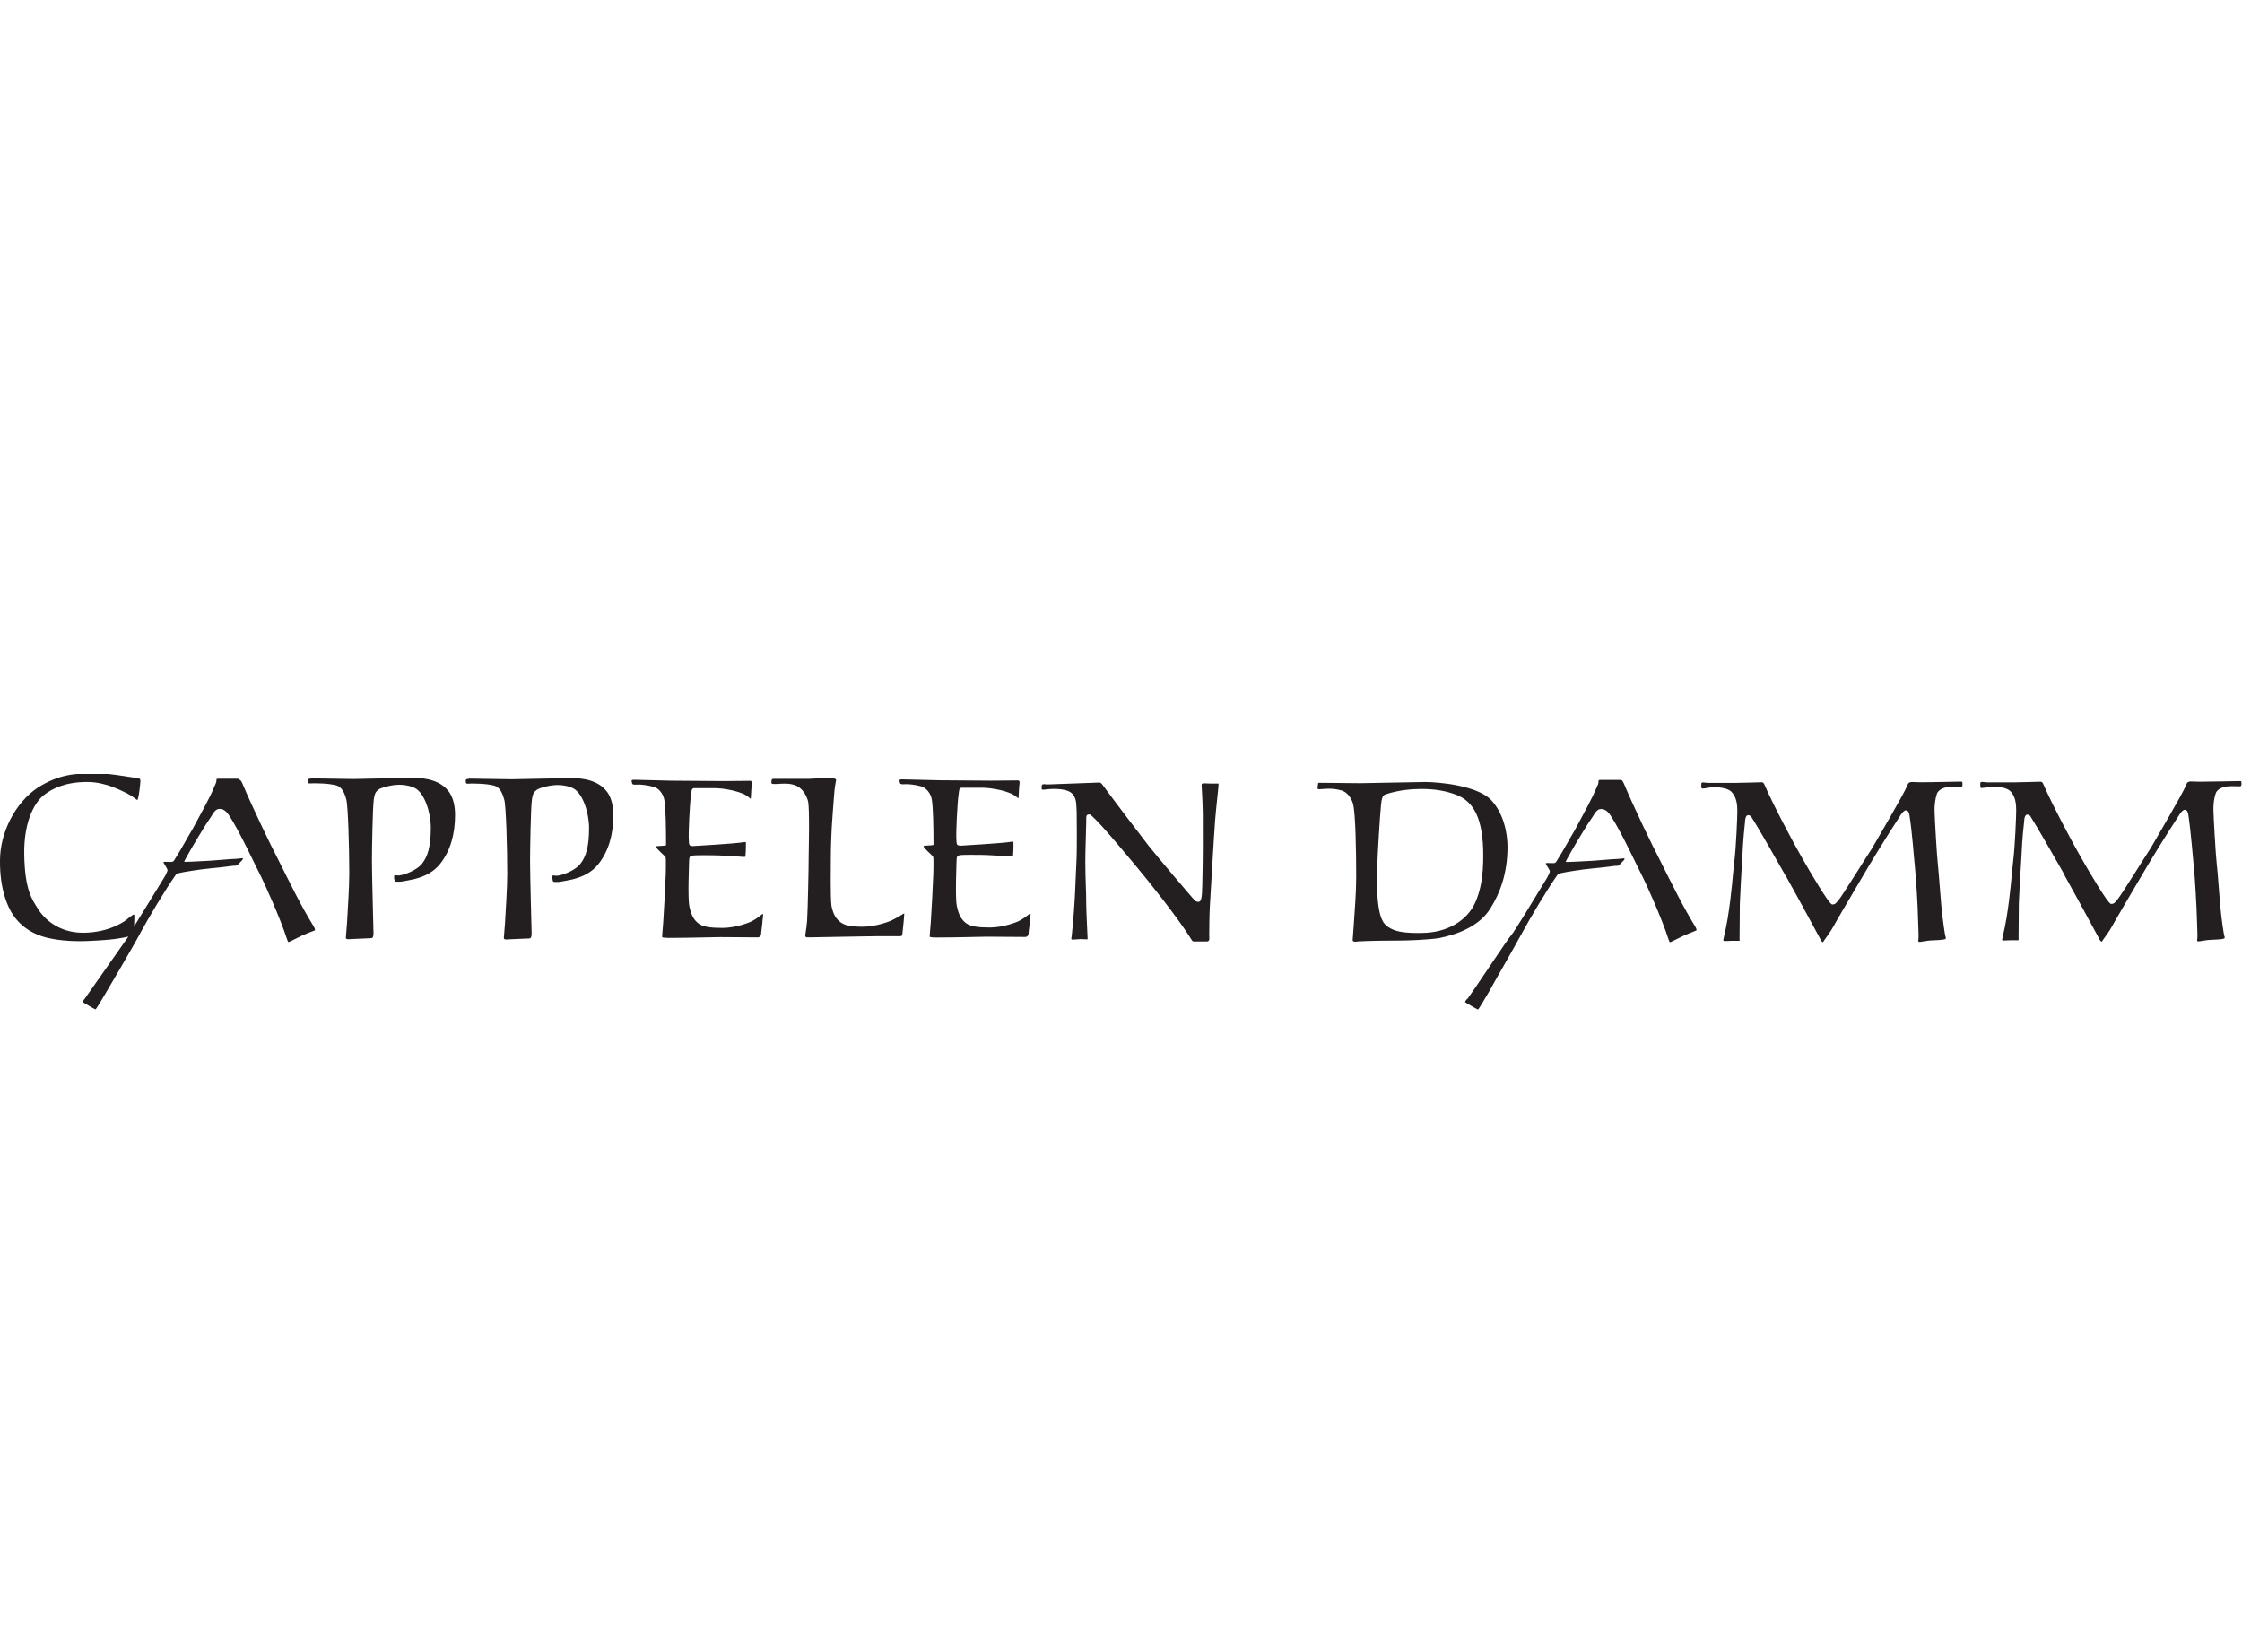 <?xml version="1.0" encoding="UTF-8"?>
<svg xmlns="http://www.w3.org/2000/svg" xmlns:xlink="http://www.w3.org/1999/xlink" id="a" viewBox="0 0 171 126">
  <defs>
    <style>.d{fill:none;}.e{fill:#fff;}.f{fill:#231f20;}.g{clip-path:url(#b);}.h{clip-path:url(#c);}</style>
    <clipPath id="b">
      <rect class="e" x="-.05" y="-.05" width="171.1" height="126.1"></rect>
    </clipPath>
    <clipPath id="c">
      <rect class="d" x="0" y="59.03" width="171" height="17.95"></rect>
    </clipPath>
  </defs>
  <g>
    <rect class="e" x="-.05" y="-.05" width="171.1" height="126.1"></rect>
    <g class="g">
      <rect class="e" x="0" y="0" width="171" height="126"></rect>
    </g>
  </g>
  <g class="h">
    <path class="f" d="M49.9,60.02c.26,.07,.69,.44,.78,1.04,.09,.61,.12,1.95,.12,3.39,0,.09-.77,.04-.77,.12,0,.14,.59,.61,.73,.8,.05,.12,.02,.88,.02,1.22-.05,1.2-.12,2.64-.19,3.68-.05,.64-.09,1.09-.09,1.15,0,.14-.07,.14,4.4,.05,.55,0,2.66,.02,2.87,.02s.26-.12,.28-.24c0-.14,.1-.78,.1-.94s.1-.61,.03-.61c-.05,0-.33,.29-.82,.55-.14,.09-1.22,.52-2.26,.52-.89,0-1.51-.08-1.84-.35-.33-.26-.54-.61-.68-1.29-.14-.68-.02-3.19-.02-3.49s.09-.37,.24-.38c.16-.05,1.09-.03,1.61-.03s1.7,.09,1.96,.1c.47,.02,.49,.09,.49-.12,.03-.24,.03-.66,.03-.78,0-.14,0-.21-.02-.21-.02,0-.17,0-.44,.05-.24,.05-3.46,.26-3.6,.26-.14-.05-.29,.07-.29-.42-.05-.47,.07-2.81,.16-3.46,.05-.33,.03-.52,.23-.54h1.72c.54,.02,1.25,.16,1.65,.29,.38,.14,.47,.14,.83,.42,.02,0,.09,.1,.11,.1,.02,0,.03-.03,.03-.12,0-.07,.03-.38,.03-.52,0-.12,.04-.37,.05-.56,0-.12-.05-.17-.14-.17-.14,0-1.65,.02-2.04,.02-.36,0-3.7-.03-4-.03-.31,0-2.43-.07-2.83-.07-.12,0-.17,.04-.17,.09s.04,.14,.05,.21c.02,.05,.12,.09,.35,.07,.23-.02,.75,.02,1.29,.17m107.6,6.74c.31,.54,1.91,3.46,2.64,4.83,.05,.12,.12,.21,.18,.23,.05,.02,.09-.09,.14-.16,.05-.05,.54-.74,.68-1.02,.14-.28,1.63-2.8,2.1-3.6,.82-1.41,1.79-2.99,3.04-4.92,.16-.23,.28-.35,.4-.35,.09,0,.21,.07,.26,.33,.22,1.46,.33,3.13,.42,3.96,.09,.82,.22,3.14,.24,3.96,.02,.83,.07,1.44,.02,1.65-.02,.09,.02,.14,.1,.14s.68-.12,.9-.12c.21,0,.94-.04,1.02-.09,.09-.02,.11-.09,.05-.21-.03-.08-.21-1.23-.31-2.31-.1-1.1-.17-2.36-.26-3.11-.09-.75-.26-3.84-.26-4.22s.03-.83,.19-1.27c.17-.4,.78-.5,.94-.5,.21-.02,.77,0,.9,0,.09,0,.12-.09,.11-.24-.02-.12,.02-.16-.11-.16-.36,0-2.14,.05-3.11,.05-.28,0-.49-.02-.61-.02-.28,0-.33,.1-.4,.29-.26,.66-2.29,4.08-2.66,4.74-.56,.85-2.14,3.42-2.59,4.01-.19,.19-.21,.3-.47,.3-.23,0-1.72-2.54-2.31-3.58-.52-.89-2.19-4-2.87-5.6-.07-.15-.18-.14-.23-.14-.15,0-1.58,.05-2.05,.05h-1.82c-.12,0-.24,0-.36-.02-.06,0-.12,0-.19-.02-.07,0-.07,.02-.12,.04-.02,0-.02,.14-.02,.26s.04,.17,.09,.17c.12,0,.21-.03,.28-.03,.09-.02,.14-.05,.36-.05,.49-.05,1.29,0,1.6,.36,.35,.37,.41,.94,.41,1.41s-.09,2.73-.23,3.87c-.12,.97-.19,2.42-.52,4.42-.08,.47-.17,.88-.29,1.42-.06,.21-.04,.23,.12,.23s.42-.02,.54-.02h.51c.08,0,.05-.03,.05-.16,0-.05,.02-2.22,.02-2.64,.05-1.11,.09-1.93,.18-3.26,.05-.96,.08-1.72,.21-2.85,.02-.19,.02-.36,.07-.5,.05-.09,.07-.17,.19-.17,.09,0,.18,.04,.23,.12,.64,1.01,1.91,3.26,2.61,4.48m-87.17-6.74c.26,.07,.7,.44,.78,1.04,.09,.61,.12,1.95,.12,3.39,0,.09-.76,.04-.76,.12,0,.14,.59,.61,.73,.8,.05,.12,.02,.88,.02,1.22-.05,1.2-.12,2.64-.19,3.68-.05,.64-.09,1.09-.09,1.15,0,.14-.07,.14,4.39,.05,.56,0,2.66,.02,2.87,.02s.26-.12,.28-.24c0-.14,.1-.78,.1-.94s.1-.61,.03-.61c-.05,0-.33,.29-.82,.55-.14,.09-1.22,.52-2.26,.52-.89,0-1.51-.08-1.84-.35-.33-.26-.54-.61-.68-1.29-.14-.68-.02-3.19-.02-3.49s.09-.37,.24-.38c.16-.05,1.1-.03,1.62-.03s1.7,.09,1.96,.1c.47,.02,.49,.09,.49-.12,.03-.24,.03-.66,.03-.78,0-.14,0-.21-.02-.21-.02,0-.17,0-.43,.05-.24,.05-3.46,.26-3.6,.26-.14-.05-.3,.07-.3-.42-.05-.47,.07-2.81,.16-3.46,.05-.33,.03-.52,.23-.54h1.72c.54,.02,1.25,.16,1.65,.29,.38,.14,.47,.14,.84,.42,.02,0,.09,.1,.1,.1,.02,0,.04-.03,.04-.12,0-.07,.03-.38,.03-.52,0-.12,.03-.37,.05-.56,0-.12-.05-.17-.14-.17-.14,0-1.65,.02-2.03,.02s-3.7-.03-3.99-.03c-.31,0-2.43-.07-2.83-.07-.12,0-.18,.04-.18,.09s.04,.14,.05,.21c.02,.05,.12,.09,.35,.07,.23-.02,.75,.02,1.29,.17m-1.46,11.23c.02-.12,.07-.72,.09-.87,.01-.14,.05-.49,.05-.68-.05,0-.35,.24-.89,.5-.14,.09-1.24,.52-2.28,.52-.89,0-1.37-.09-1.7-.35-.33-.26-.54-.56-.68-1.24-.09-.68-.05-3.19-.05-3.49,0-2.16,.17-3.89,.26-5.08,.02-.33,.09-.8,.14-1.01,.02-.05-.03-.16-.33-.14-.22,0-1.04-.02-1.74,.03h-2.67c-.16,0-.16,.04-.17,.09-.02,.05-.05,.21,0,.26,.02,.05,.14,.05,.4,.04,.24,0,.97-.12,1.53,.16,.42,.21,.71,.68,.84,1.15,.14,.61,.05,3.79,.05,4.19,0,.89-.07,4.2-.12,4.93-.05,.64-.16,1.13-.14,1.15,0,.14,.17,.12,.36,.12l3.86-.07c.56-.02,2.07-.02,2.29-.02h.76c.09,0,.14-.07,.14-.21m-50.66-11.8h-1.53c-.09,0-.12,.02-.12,.04,0,.05-.02,.17-.03,.24-.03,.07-.43,1.03-.57,1.25-.1,.24-.8,1.5-1.22,2.29-.47,.78-.8,1.44-1.41,2.4-.02,.05-.07,.1-.16,.12-.05,.02-.29,0-.45,0-.05,0-.21-.02-.21,.05,0,.05,.31,.47,.31,.59,0,.07-.12,.31-.19,.45-.78,1.25-1.81,2.96-2.36,3.84l.02-.6c0-.19,.02-.31-.05-.31-.05,0-.38,.26-.45,.31-.03,.07-1.3,1.08-3.42,1.08-1.86,0-2.99-1.08-3.44-1.84-.47-.73-.99-1.46-1.04-4.1-.05-2.75,.92-4.12,1.51-4.57,.64-.5,1.65-.99,3.3-.99,1.46,0,2.68,.71,3.09,.9,.17,.09,.4,.24,.71,.47,.05,0,.07-.07,.09-.21,.05-.19,.14-.83,.16-1.23,0-.1-.02-.18-.07-.18-.17-.02-.37-.09-.54-.1-.7-.1-1.75-.31-2.94-.31-1.39,0-2.67,.07-4.29,1.1C1.15,61.23,0,63.51,0,65.63c-.02,2.1,.54,3.63,1.22,4.45,.56,.68,1.32,1.17,2.3,1.42,1.09,.28,2.42,.31,3.3,.26,1.11-.05,1.95-.1,2.97-.33-.49,.7-2.61,3.73-3.32,4.73-.12,.14-.17,.22-.17,.24,0,.04,.4,.26,.47,.3,.15,.09,.47,.28,.52,.28,.03,0,.49-.74,.85-1.37,.09-.16,2.05-3.47,2.6-4.52,.56-1.03,1.84-3.2,2.68-4.39,.05-.07,.19-.1,.26-.12,.17-.05,1.53-.28,2.43-.36,.82-.07,1.55-.18,1.67-.19,.09,0,.28,0,.33-.05,.05-.05,.16-.16,.23-.24,.07-.07,.19-.19,.19-.24,0-.03-.02-.05-.05-.05-.05,0-.31,.04-.47,.05-.38,0-1.76,.14-1.93,.14-.14,0-1.53,.09-1.93,.09-.09,0-.12-.02-.1-.03,.09-.19,.71-1.3,1.32-2.28,.4-.68,.78-1.18,.83-1.3,.22-.37,.4-.43,.54-.43,.33,0,.54,.21,.73,.49,.83,1.25,2.12,4.08,2.45,4.69,.31,.64,1.41,3.04,1.96,4.72,.05,.17,.11,.26,.12,.26,.05,0,.49-.23,1.02-.49,.33-.14,.64-.28,.98-.4,.05-.02,.03-.12-.07-.3-1.04-1.69-1.79-3.28-2.68-5.04-.64-1.23-2-4.05-2.78-5.91-.12-.23-.14-.24-.26-.24m117.99,7.32c.31,.54,1.91,3.46,2.64,4.83,.05,.12,.12,.21,.17,.23,.05,.02,.09-.09,.14-.16,.05-.05,.54-.74,.68-1.02,.14-.28,1.63-2.8,2.1-3.6,.82-1.41,1.79-2.99,3.04-4.92,.16-.23,.28-.35,.4-.35,.09,0,.21,.07,.26,.33,.23,1.46,.33,3.13,.42,3.96,.09,.82,.23,3.14,.24,3.96,.02,.83,.07,1.44,.02,1.65-.02,.09,.02,.14,.1,.14s.68-.12,.9-.12c.21,0,.94-.04,1.02-.09,.09-.02,.11-.09,.05-.21-.03-.08-.21-1.23-.31-2.31-.1-1.1-.18-2.36-.26-3.11-.09-.75-.26-3.84-.26-4.22s.04-.83,.19-1.27c.18-.4,.78-.5,.94-.5,.21-.02,.76,0,.9,0,.08,0,.12-.09,.1-.24-.02-.12,.02-.16-.1-.16-.37,0-2.14,.05-3.11,.05-.28,0-.49-.02-.61-.02-.28,0-.33,.1-.4,.29-.26,.66-2.29,4.08-2.66,4.74-.56,.85-2.14,3.42-2.59,4.01-.19,.19-.21,.3-.47,.3-.23,0-1.72-2.54-2.31-3.58-.52-.89-2.19-4-2.87-5.6-.07-.15-.17-.14-.23-.14-.15,0-1.58,.05-2.05,.05h-1.82c-.12,0-.24,0-.37-.02-.05,0-.12,0-.19-.02-.07,0-.07,.02-.12,.04-.02,0-.02,.14-.02,.26s.03,.17,.08,.17c.12,0,.21-.03,.28-.03,.09-.02,.14-.05,.37-.05,.49-.05,1.29,0,1.6,.36,.35,.37,.42,.94,.42,1.41s-.09,2.73-.23,3.87c-.12,.97-.19,2.42-.52,4.42-.08,.47-.17,.88-.29,1.42-.05,.21-.04,.23,.12,.23s.42-.02,.54-.02h.5c.09,0,.05-.03,.05-.16,0-.05,.02-2.22,.02-2.64,.05-1.11,.09-1.93,.17-3.26,.05-.96,.09-1.72,.21-2.85,.02-.19,.02-.36,.07-.5,.05-.09,.07-.17,.19-.17,.09,0,.17,.04,.23,.12,.65,1.01,1.91,3.26,2.61,4.48m-24.27,9.4c-.12,.14-.17,.22-.17,.24,0,.04,.4,.26,.47,.3,.15,.09,.47,.28,.52,.28,.04,0,.49-.74,.85-1.37,.07-.16,1.98-3.47,2.54-4.52,.56-1.03,1.84-3.2,2.68-4.39,.05-.07,.19-.1,.26-.12,.17-.05,1.53-.28,2.43-.36,.82-.07,1.54-.18,1.67-.19,.09,0,.28,0,.33-.05,.05-.05,.15-.16,.23-.24,.07-.07,.19-.19,.19-.24,0-.03-.02-.05-.05-.05-.05,0-.31,.04-.47,.05-.38,0-1.76,.14-1.93,.14-.14,0-1.53,.09-1.93,.09-.09,0-.12-.02-.11-.03,.09-.19,.71-1.3,1.32-2.28,.4-.68,.78-1.18,.83-1.3,.23-.37,.4-.43,.54-.43,.33,0,.54,.21,.73,.49,.83,1.25,2.12,4.08,2.45,4.69,.32,.64,1.41,3.04,1.96,4.72,.05,.17,.1,.26,.12,.26,.05,0,.49-.23,1.03-.49,.33-.14,.64-.28,.97-.4,.05-.02,.04-.12-.07-.3-1.03-1.69-1.79-3.28-2.68-5.04-.64-1.23-2-4.05-2.78-5.91-.12-.23-.14-.24-.26-.24h-1.53c-.09,0-.12,.02-.12,.04,0,.05-.02,.19-.03,.26-.04,.07-.43,1.01-.57,1.23-.1,.24-.8,1.5-1.21,2.29-.47,.78-.8,1.44-1.41,2.4-.02,.05-.07,.1-.15,.12-.05,.02-.3,0-.45,0-.05,0-.21-.02-.21,.05,0,.05,.31,.47,.31,.59,0,.07-.12,.31-.19,.45-1.03,1.7-2.5,4.12-2.75,4.41-.26,.26-2.59,3.82-3.35,4.87m-6.31-5.73c-.75-.82-.56-3.98-.56-4.45,0-.52,.21-4.01,.29-4.69,.07-.64,.19-.69,.38-.75,.89-.3,1.91-.4,2.68-.4,1.1,0,1.93,.16,2.68,.45,1.3,.5,2.05,1.77,2.05,4.62,0,1.58-.19,2.62-.59,3.55-.63,1.44-2.17,2.34-4.06,2.36-1.17,.02-2.26-.02-2.87-.69m-2.09,1.34c.83-.05,2.19-.07,3.37-.07,.33,0,2.07-.05,2.9-.19,1.37-.28,3.06-.89,3.91-2.3,.68-1.09,1.28-2.59,1.28-4.65,0-1.01-.28-2.57-1.28-3.61-1.06-1.06-3.89-1.34-5.01-1.34-.36,0-4.64,.09-4.93,.09-.33,0-2.73-.03-3.11-.03-.12,0-.12,.03-.12,.09s-.06,.31-.03,.36c.05,.07,.1,.03,.33,.03,.22-.02,.8-.09,1.48,.1,.43,.12,.76,.56,.89,1.03,.19,.69,.24,3.63,.24,5.58,0,1.18-.12,2.66-.19,3.7-.05,.64-.08,1.04-.08,1.1,0,.14,.17,.14,.36,.12m-23.8-12.01c-.16,0-.23,.02-.24,.05-.05,.05-.04,.18-.04,.3,0,.05,.02,.09,.21,.07,.31-.05,1.51-.16,2.03,.23,.47,.38,.38,.92,.43,1.43,0,.47,.04,2.73-.02,3.87-.07,1.17-.07,2.88-.36,5.66-.05,.23-.04,.25,.12,.25s.42-.04,.54-.04,.42,.02,.5,.02,.05-.05,.05-.17c0-.05-.1-2.05-.1-2.47,0-1.11-.07-1.93-.07-3.26,0-.97,.05-1.91,.07-3.04,0-.26-.02-.54,.1-.56,.12-.05,.19-.05,.31,.07,.75,.66,2.47,2.75,3.44,3.91,.78,.92,3.04,3.75,4.01,5.28,.19,.28,.21,.4,.35,.4h1.01c.21-.02,.17-.22,.16-.49,0-.25,.01-1.58,.05-2.21,.04-.63,.31-5.4,.4-6.55,.09-1.11,.26-2.5,.26-2.69,0-.12,.03-.1-.09-.1h-.47c-.22,0-.43-.02-.52-.02-.16,0-.21,.03-.21,.12,.05,.76,.09,1.86,.09,2.17,0,1.91,.02,3.04-.04,5.53-.02,.89-.07,1.22-.29,1.22-.26,0-.3-.17-.42-.26-.09-.09-2.74-3.2-3.39-4.03-.65-.83-2.63-3.44-3.51-4.64-.12-.15-.17-.17-.23-.17-.16,0-3.68,.14-3.8,.14h-.35Zm-43.96-.4c-.16,0-.24,.03-.24,.1,0,.05-.02,.18,.03,.24,.02,.02,.12,.04,.31,.02,.24,0,1.16-.02,1.84,.16,.42,.12,.62,.59,.75,1.06,.14,.45,.23,3.74,.23,5.63,0,1.2-.12,2.73-.17,3.77-.05,.64-.09,1.11-.09,1.16,0,.12,.17,.12,.37,.1,.19,0,1.44-.07,1.58-.07,.12,0,.17-.16,.17-.35s-.12-4.38-.12-5.49c0-.92,.05-4.06,.14-4.73,.09-.64,.23-.62,.37-.76,.12-.12,.94-.37,1.58-.37,.54,0,.92,.12,1.18,.24,.76,.38,1.23,1.89,1.23,3.04,0,1.44-.24,2.19-.66,2.73-.33,.42-1.06,.76-1.6,.88-.19,.05-.36,.02-.49,0-.05,0-.05,.16-.05,.21,0,.05,.03,.19,.05,.24,0,.05,.09,.05,.14,.05s.3,.02,.5-.03c.28-.05,.57-.1,.87-.17,.82-.21,1.48-.56,1.96-1.17,.78-.99,1.13-2.26,1.13-3.72,0-.49-.07-1.3-.54-1.86-.8-.99-2.31-.97-2.75-.97-.36,0-4.17,.09-4.46,.09-.33,0-2.87-.05-3.27-.05m-12.04,0c-.16,0-.24,.03-.24,.1,0,.05-.02,.18,.03,.24,.02,.02,.12,.04,.31,.02,.24,0,1.16-.02,1.84,.16,.42,.12,.63,.59,.75,1.06,.14,.45,.23,3.74,.23,5.63,0,1.2-.12,2.73-.17,3.77-.05,.64-.09,1.11-.09,1.16,0,.12,.17,.12,.36,.1,.19,0,1.44-.07,1.58-.07,.12,0,.17-.16,.17-.35s-.12-4.38-.12-5.49c0-.92,.05-4.06,.14-4.73,.09-.64,.23-.62,.36-.76,.12-.12,.94-.37,1.58-.37,.54,0,.92,.12,1.18,.24,.76,.38,1.23,1.89,1.23,3.04,0,1.44-.24,2.19-.66,2.73-.33,.42-1.06,.76-1.6,.88-.19,.05-.37,.02-.49,0-.05,0-.05,.16-.05,.21,0,.05,.03,.19,.05,.24,0,.05,.09,.05,.14,.05s.29,.02,.5-.03c.28-.05,.57-.1,.87-.17,.82-.21,1.48-.56,1.96-1.17,.78-.99,1.13-2.26,1.13-3.72,0-.49-.07-1.3-.54-1.86-.8-.99-2.31-.97-2.74-.97-.37,0-4.17,.09-4.47,.09-.33,0-2.87-.05-3.27-.05"></path>
  </g>
</svg>
